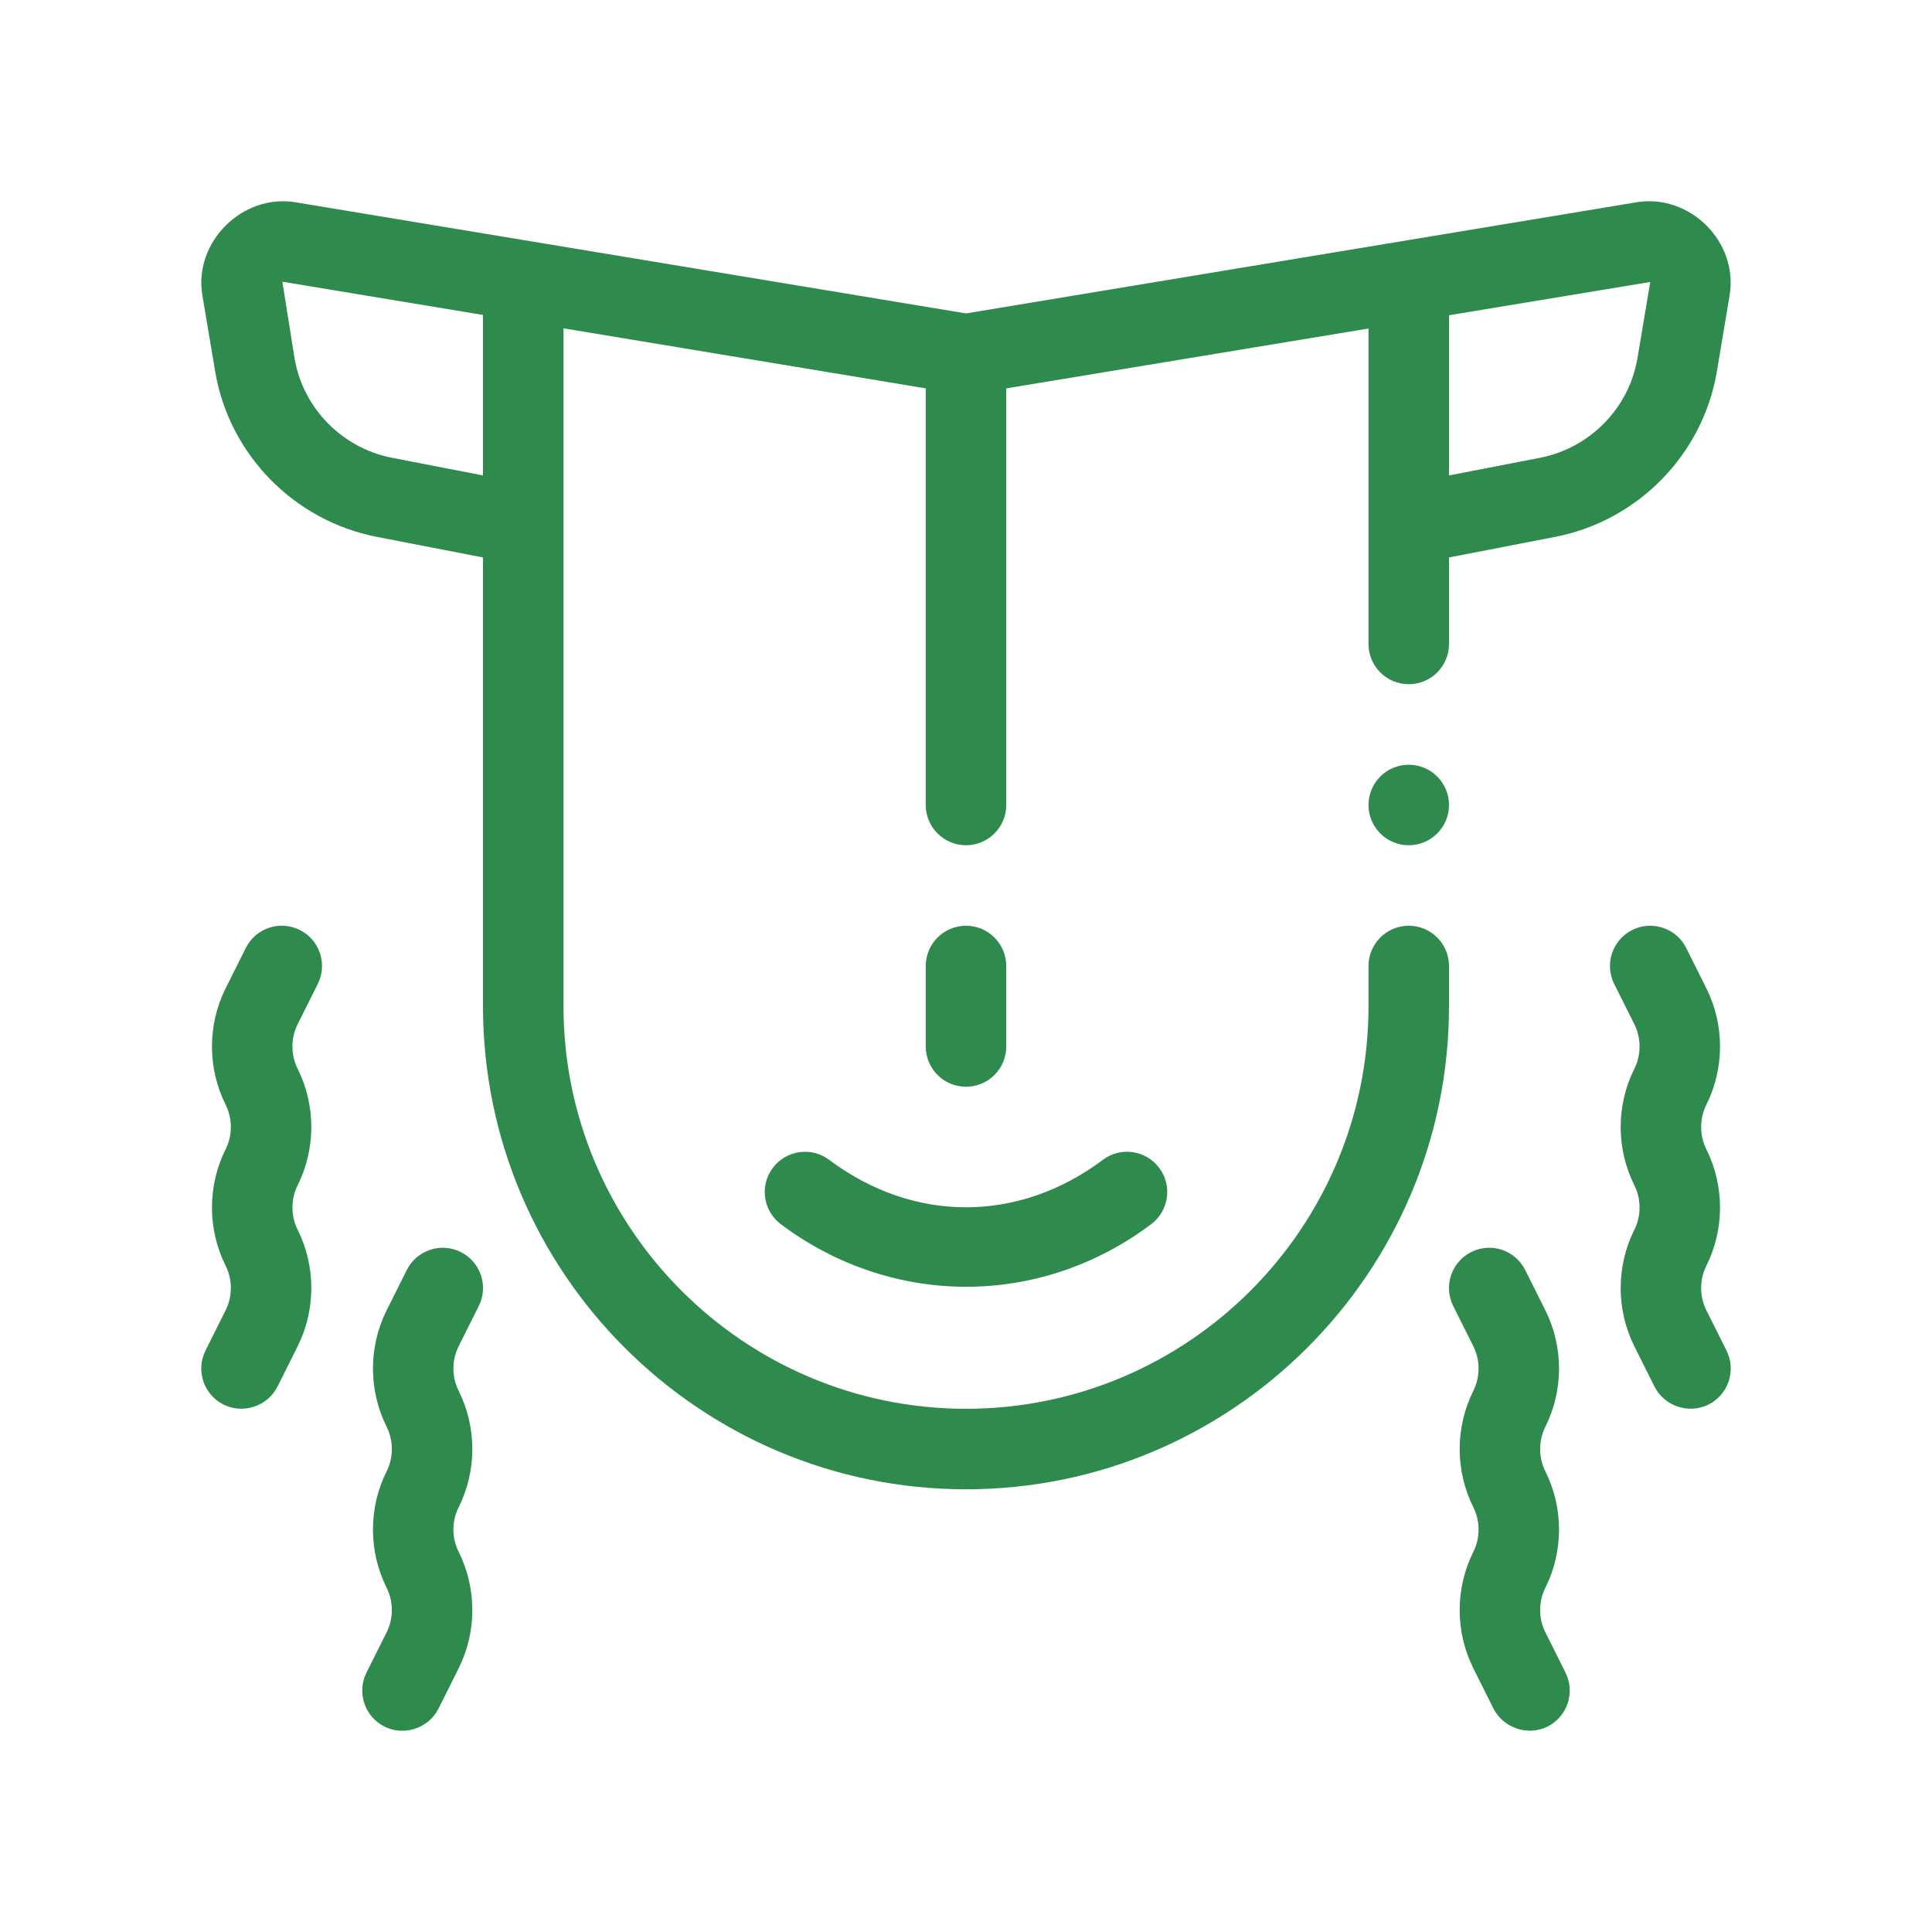 <svg width="48" height="48" viewBox="0 0 48 48" fill="none" xmlns="http://www.w3.org/2000/svg">
<path d="M42.655 9.231L42.972 7.335C43.192 6.01 41.985 4.806 40.656 5.026C40.613 5.033 24 7.787 24 7.787L7.344 5.026C6.026 4.807 4.806 6.011 5.028 7.337C5.029 7.341 5.346 9.231 5.346 9.231C5.691 11.288 7.304 12.938 9.36 13.338L12 13.85V25C12 31.617 17.383 37.001 24 37.001C30.617 37.001 36 31.617 36 25V24C36 23.448 35.553 23 35 23C34.447 23 34 23.448 34 24V25C34 30.515 29.514 35.001 24 35.001C18.486 35.001 14 30.515 14 25V8.157L23 9.649V20C23 20.552 23.448 21 24 21C24.552 21 25 20.552 25 20V9.649L34 8.162V15.999C34 16.552 34.447 16.999 35 16.999C35.553 16.999 36 16.552 36 15.999V13.85L38.64 13.338C40.696 12.938 42.309 11.288 42.655 9.231ZM12 11.812L9.741 11.374C8.499 11.133 7.526 10.139 7.318 8.9L7.015 6.999L12 7.825L12 11.812ZM36 11.812V7.832L41 7.006L40.682 8.9C40.474 10.138 39.501 11.133 38.26 11.374L36 11.812Z" fill="#2F8A4E"/>
<path d="M19.2 29.015C18.869 29.457 18.958 30.084 19.4 30.416C22.148 32.474 25.821 32.501 28.599 30.416C29.042 30.084 29.132 29.457 28.8 29.015C28.468 28.574 27.842 28.483 27.4 28.816C25.303 30.388 22.697 30.388 20.6 28.816C20.158 28.484 19.532 28.575 19.2 29.015Z" fill="#2F8A4E"/>
<path d="M25 26V24C25 23.448 24.552 23 24 23C23.448 23 23 23.448 23 24V26C23 26.553 23.448 27 24 27C24.552 27 25 26.553 25 26Z" fill="#2F8A4E"/>
<path d="M42.894 33.554L42.394 32.554C42.221 32.208 42.221 31.794 42.394 31.448C42.847 30.542 42.847 29.46 42.394 28.554C42.221 28.207 42.221 27.794 42.394 27.447C42.847 26.541 42.847 25.459 42.394 24.553L41.894 23.553C41.647 23.059 41.047 22.859 40.552 23.106C40.058 23.353 39.858 23.953 40.105 24.448L40.605 25.447C40.778 25.794 40.778 26.207 40.605 26.554C40.152 27.459 40.152 28.542 40.605 29.448C40.778 29.794 40.778 30.207 40.605 30.554C40.152 31.46 40.152 32.542 40.605 33.448C40.605 33.448 41.105 34.448 41.105 34.448C41.349 34.937 41.959 35.14 42.447 34.896C42.941 34.649 43.141 34.048 42.894 33.554Z" fill="#2F8A4E"/>
<path d="M38.394 40.555C38.221 40.208 38.221 39.795 38.394 39.448C38.847 38.543 38.847 37.461 38.394 36.555C38.221 36.208 38.221 35.795 38.394 35.448C38.847 34.542 38.847 33.46 38.394 32.554L37.894 31.554C37.646 31.059 37.047 30.858 36.553 31.106C36.058 31.354 35.858 31.954 36.105 32.448L36.605 33.448C36.778 33.795 36.778 34.208 36.605 34.554C36.152 35.46 36.152 36.542 36.605 37.448C36.778 37.795 36.778 38.208 36.605 38.555C36.152 39.461 36.152 40.543 36.605 41.449L37.105 42.449C37.34 42.919 37.95 43.145 38.447 42.897C38.941 42.649 39.141 42.049 38.894 41.555L38.394 40.555Z" fill="#2F8A4E"/>
<path d="M7.448 23.105C6.952 22.858 6.353 23.059 6.106 23.553L5.606 24.553C5.153 25.459 5.153 26.541 5.606 27.448C5.779 27.794 5.779 28.207 5.606 28.553C5.153 29.459 5.153 30.542 5.606 31.448C5.779 31.794 5.779 32.207 5.606 32.553L5.106 33.554C4.859 34.048 5.059 34.648 5.553 34.896C6.042 35.14 6.65 34.938 6.895 34.448L7.395 33.448C7.848 32.542 7.848 31.46 7.395 30.553C7.222 30.207 7.222 29.794 7.395 29.448C7.848 28.541 7.848 27.459 7.395 26.553C7.222 26.207 7.222 25.794 7.395 25.447L7.895 24.447C8.142 23.953 7.942 23.352 7.448 23.105Z" fill="#2F8A4E"/>
<path d="M11.447 31.106C10.953 30.859 10.353 31.06 10.106 31.554L9.606 32.554C9.153 33.46 9.153 34.542 9.606 35.448C9.779 35.795 9.779 36.208 9.606 36.554C9.153 37.46 9.153 38.542 9.606 39.449C9.779 39.795 9.779 40.208 9.606 40.554L9.106 41.554C8.859 42.049 9.059 42.649 9.553 42.897C10.041 43.141 10.65 42.939 10.895 42.449C10.895 42.449 11.395 41.449 11.395 41.449C11.848 40.543 11.848 39.461 11.395 38.554C11.221 38.208 11.221 37.795 11.395 37.449C11.848 36.542 11.848 35.46 11.395 34.554C11.221 34.208 11.221 33.794 11.395 33.448L11.895 32.448C12.142 31.954 11.942 31.353 11.447 31.106Z" fill="#2F8A4E"/>
<path d="M35 21C35.552 21 36 20.552 36 20C36 19.448 35.552 19 35 19C34.448 19 34 19.448 34 20C34 20.552 34.448 21 35 21Z" fill="#2F8A4E"/>
</svg>
